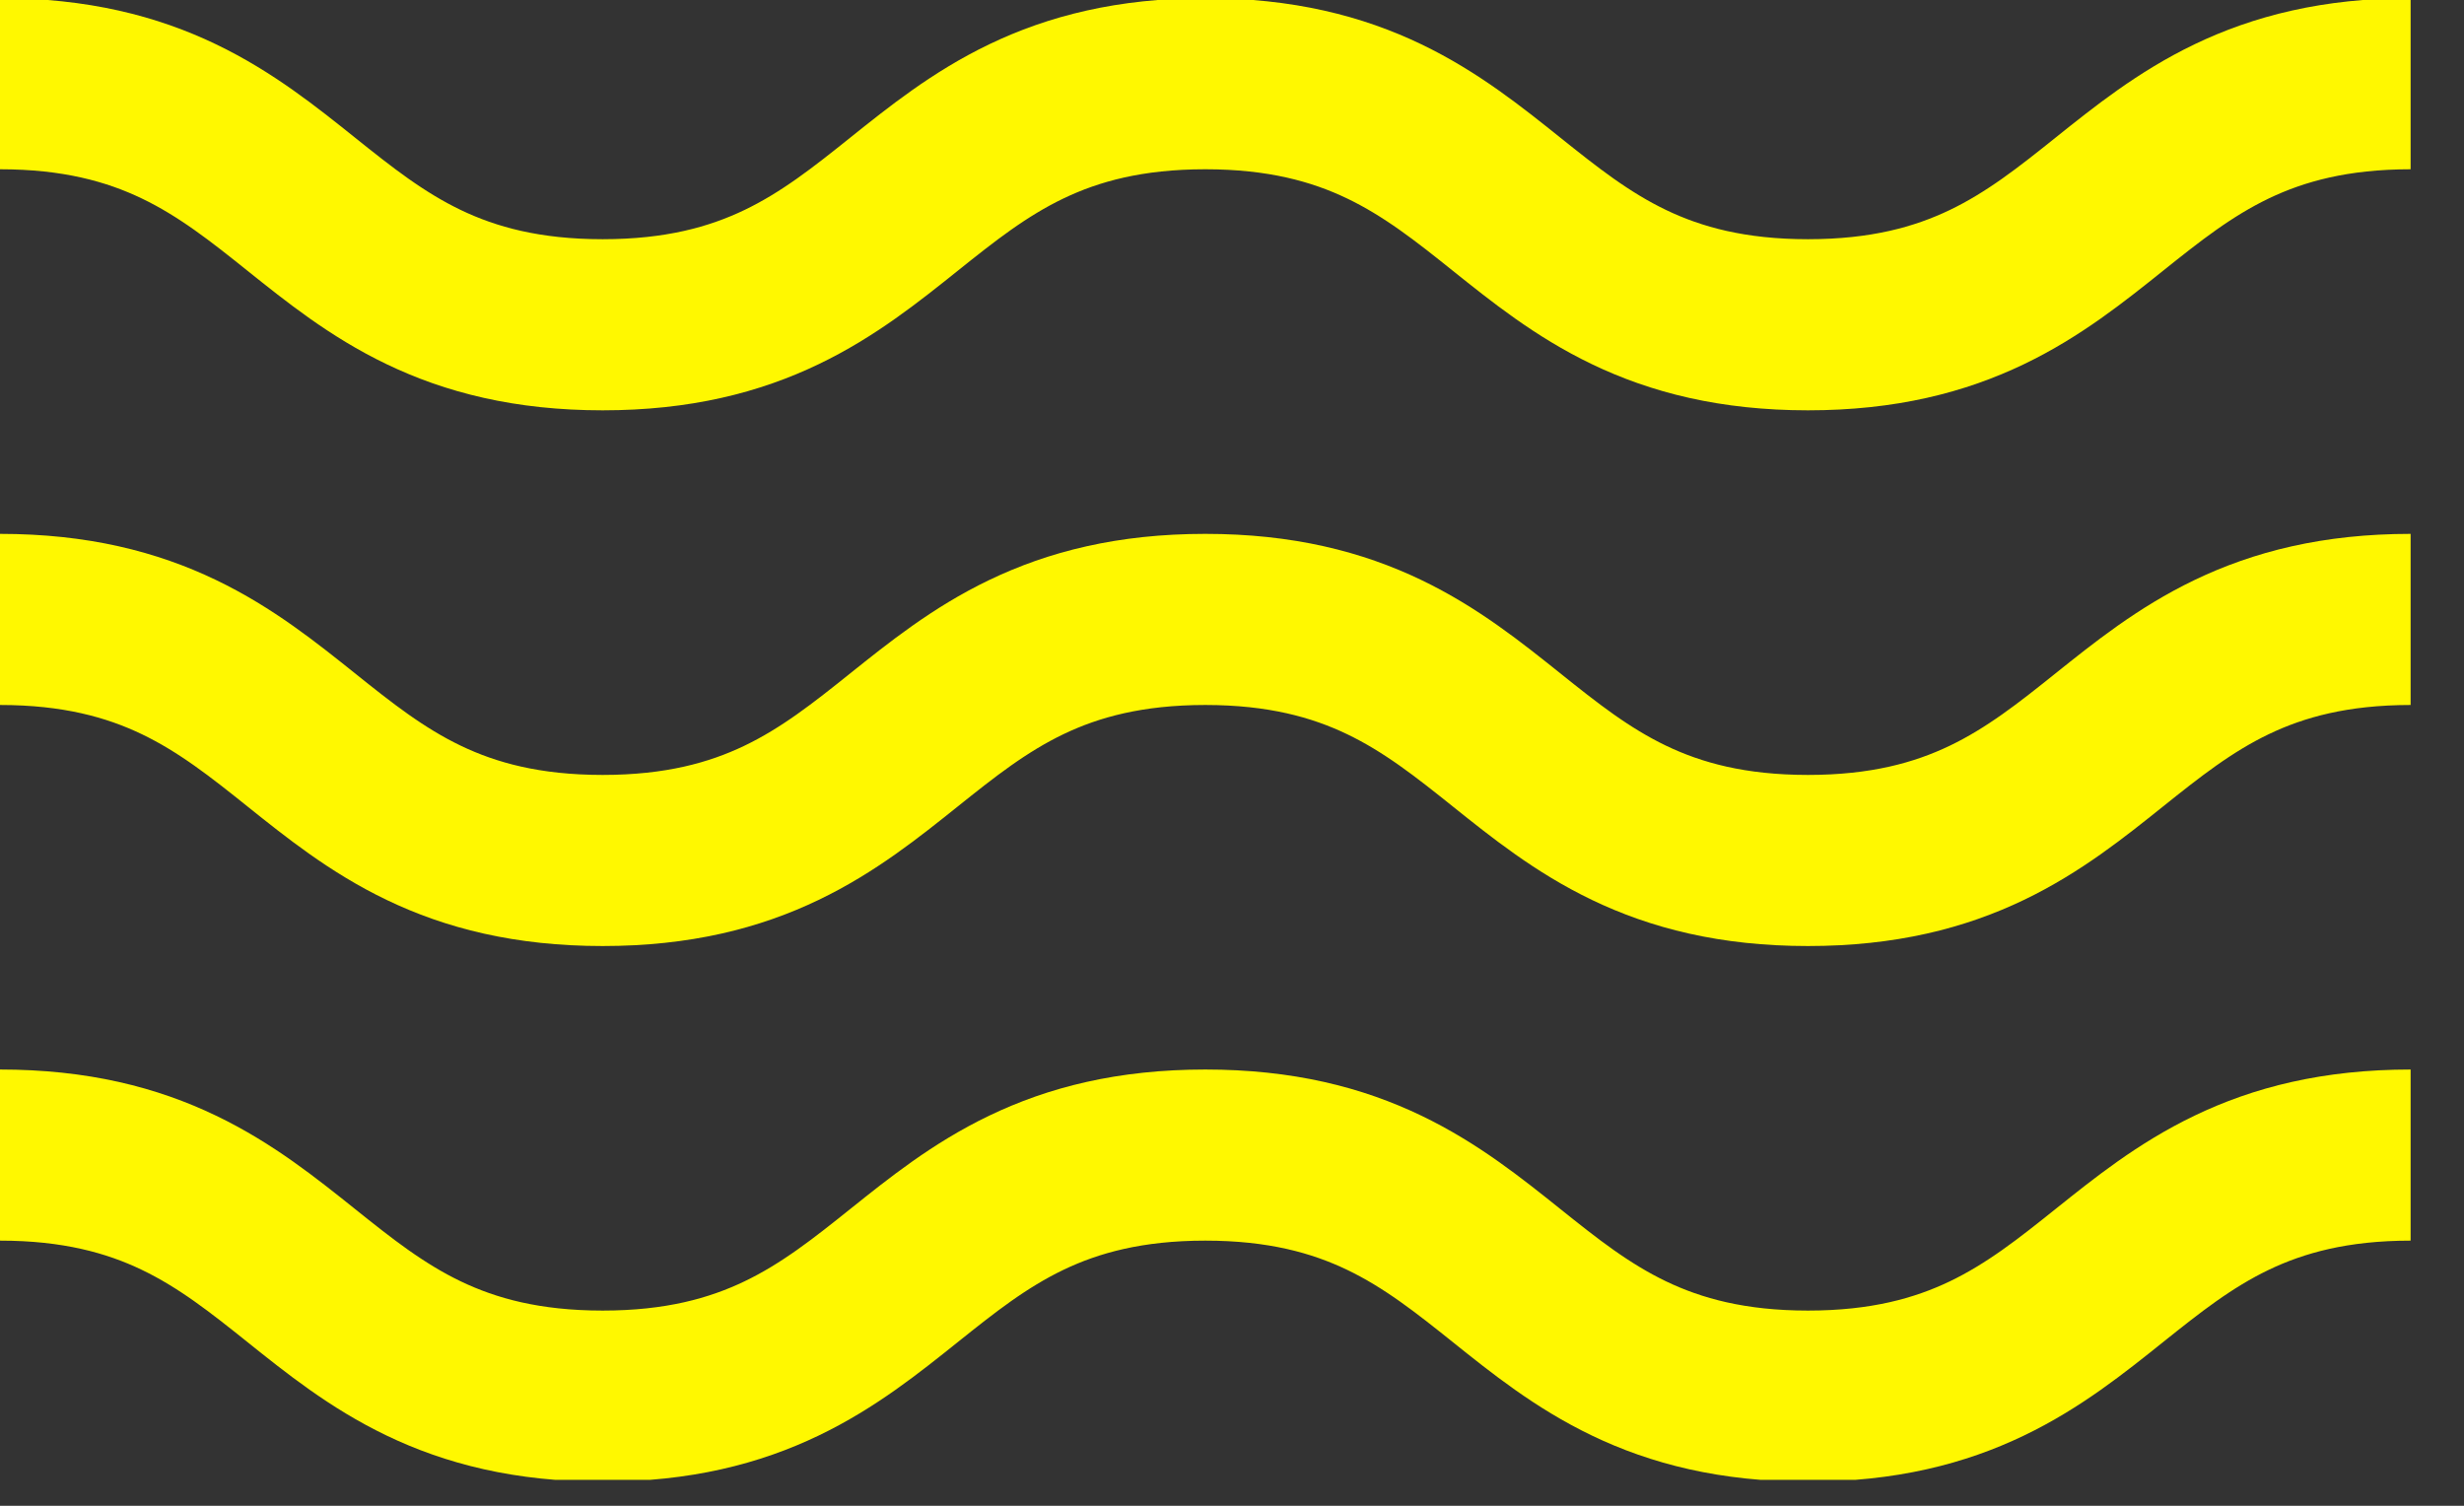 <svg width="36" height="22" viewBox="0 0 36 22" fill="none" xmlns="http://www.w3.org/2000/svg">
<rect x="0" y="0" width="36" height="22" fill="#333333" stroke="none"/>
<g clip-path="url(#clip0_47_151)">
<path d="M-0 1.223C4.402 1.223 4.402 4.745 8.805 4.745C13.207 4.745 13.207 1.223 17.61 1.223C22.012 1.223 22.012 4.745 26.415 4.745C30.817 4.745 30.817 1.223 35.22 1.223" stroke="#FFF800" stroke-width="2.5" stroke-miterlimit="10"/>
<path d="M-0 9.05C4.402 9.05 4.402 12.572 8.805 12.572C13.207 12.572 13.207 9.05 17.61 9.05C22.012 9.05 22.012 12.572 26.415 12.572C30.817 12.572 30.817 9.05 35.22 9.05" stroke="#FFF800" stroke-width="2.5" stroke-miterlimit="10"/>
<path d="M-0 16.876C4.402 16.876 4.402 20.398 8.805 20.398C13.207 20.398 13.207 16.876 17.61 16.876C22.012 16.876 22.012 20.398 26.415 20.398C30.817 20.398 30.817 16.876 35.22 16.876" stroke="#FFF800" stroke-width="2.5" stroke-miterlimit="10"/>
</g>
<defs>
<clipPath id="clip0_47_151">
<rect width="35.22" height="21.621" fill="white"/>
</clipPath>
</defs>
</svg>
